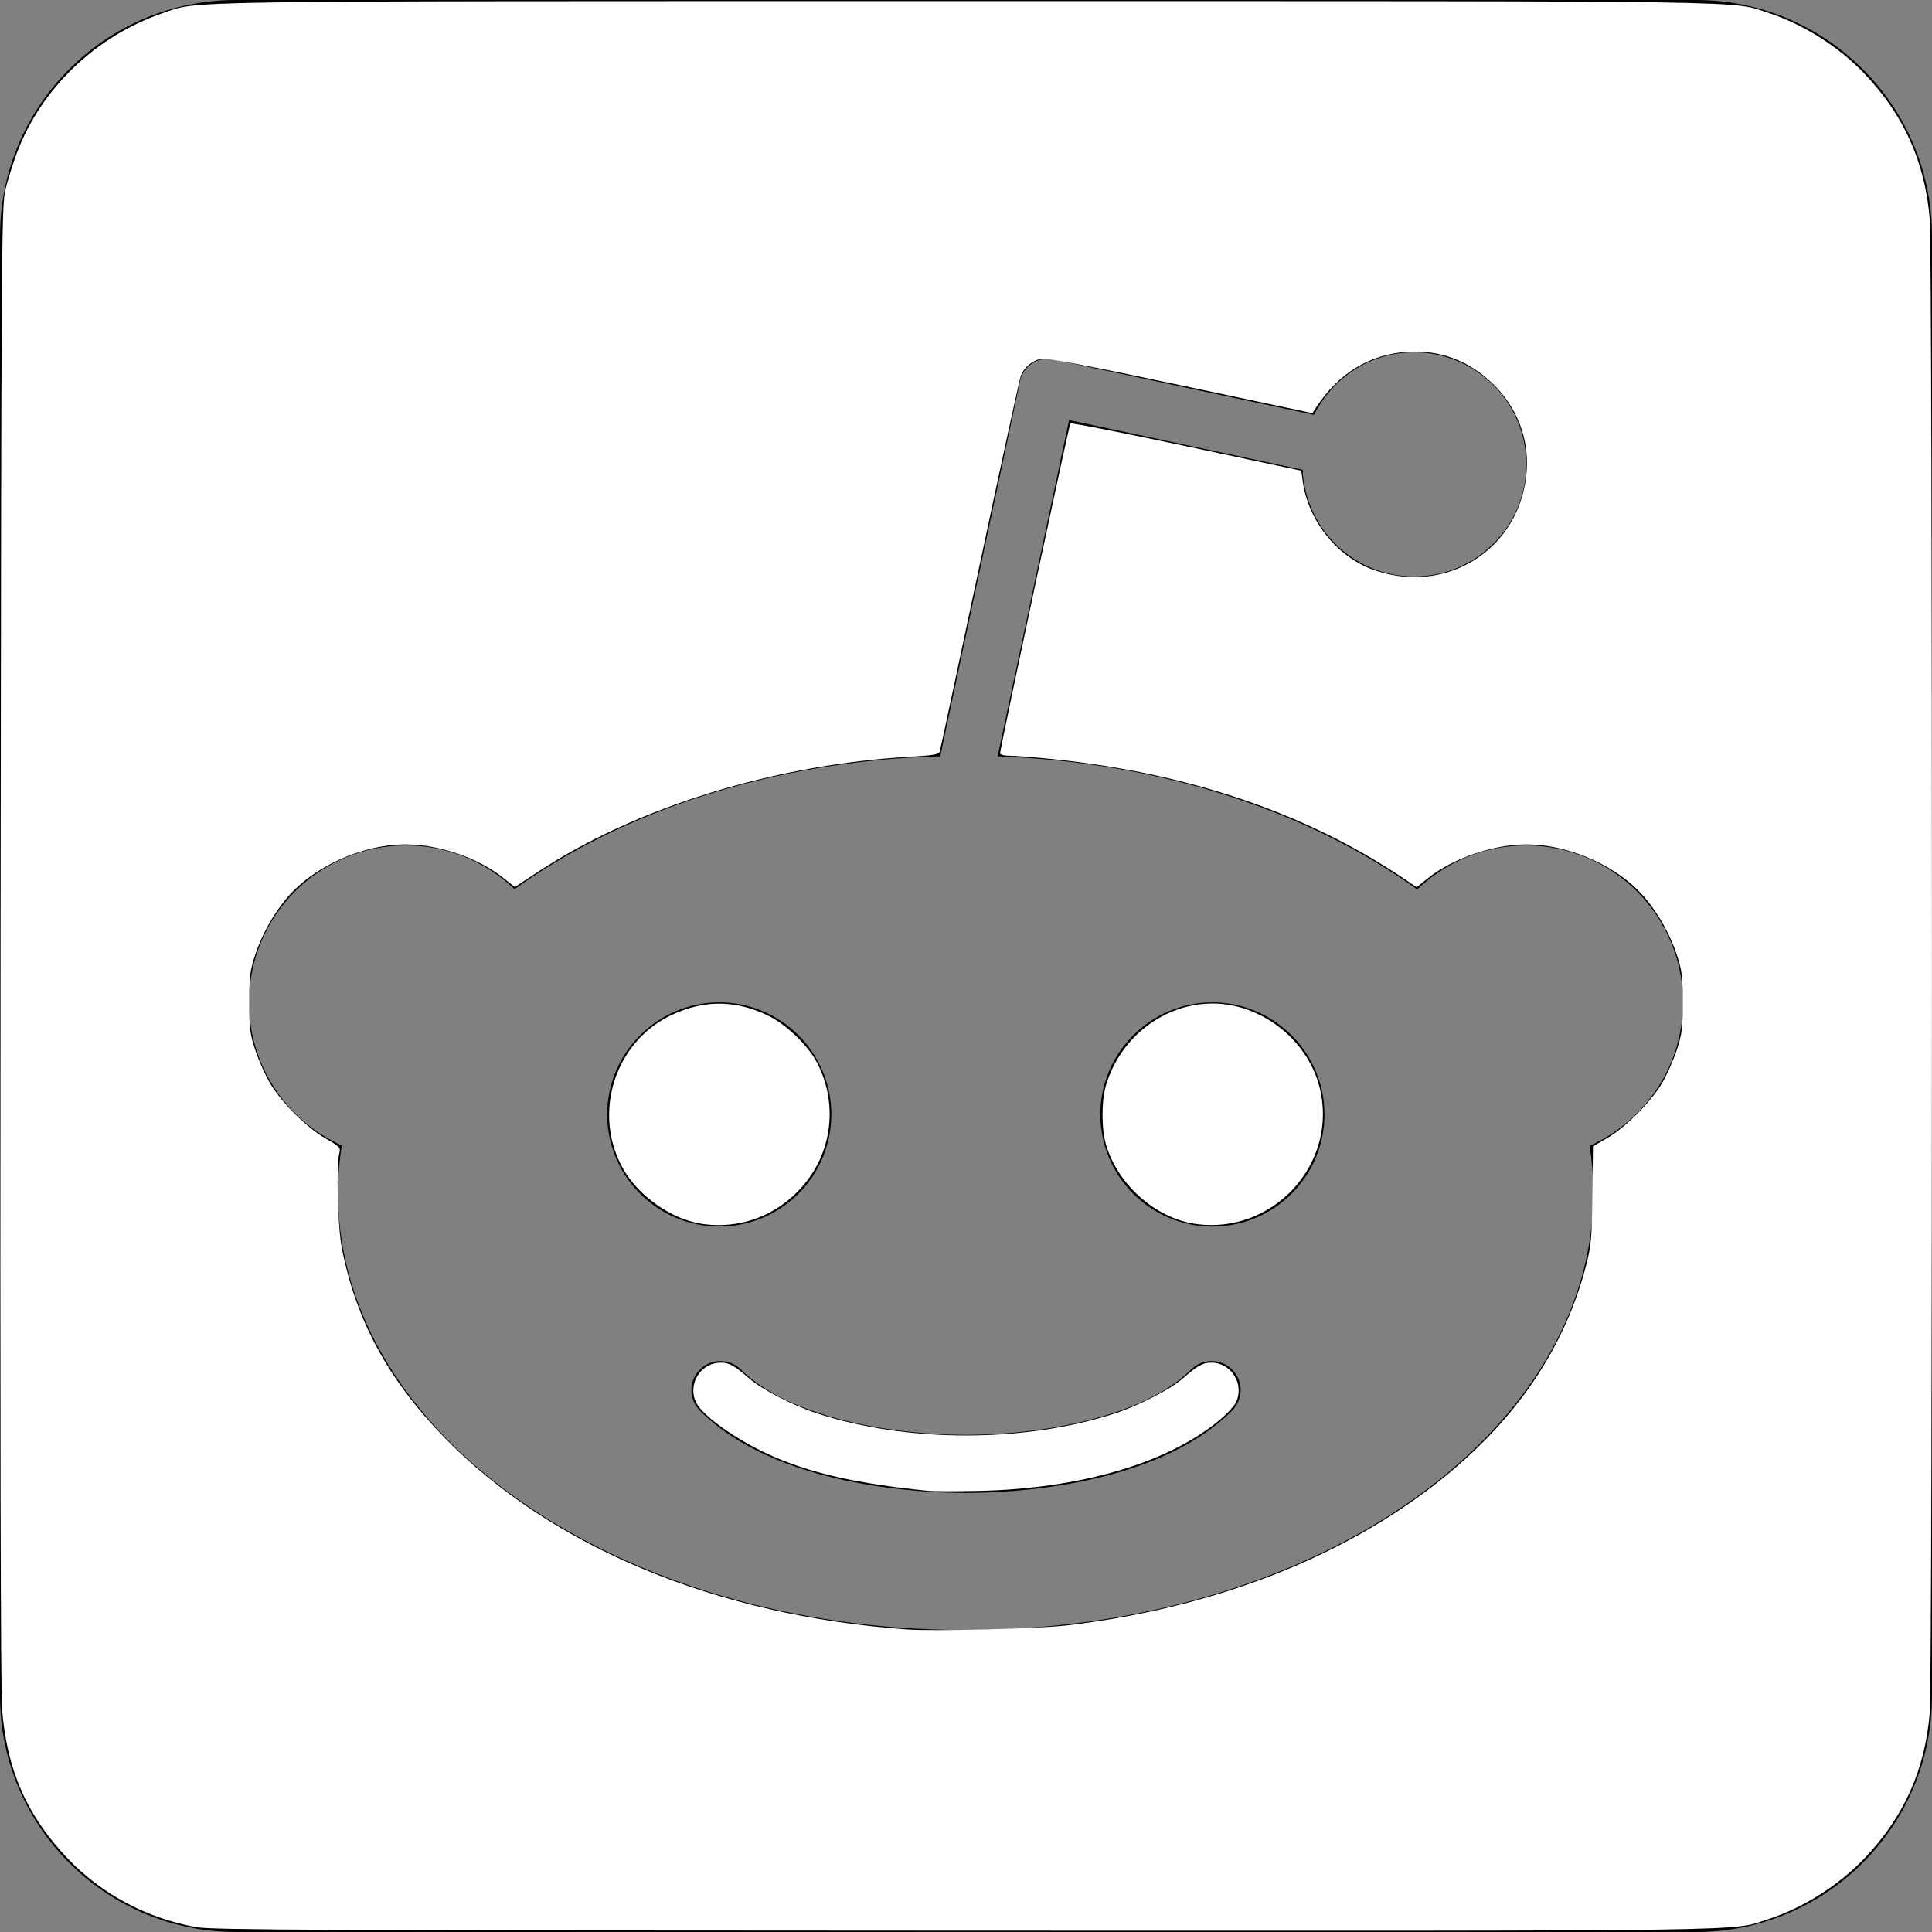 <?xml version="1.0" encoding="UTF-8" standalone="no"?>
<svg
   height="100%"
   style="fill-rule:evenodd;clip-rule:evenodd;stroke-linejoin:round;stroke-miterlimit:2;"
   version="1.1"
   viewBox="0 0 512 512"
   width="100%"
   xml:space="preserve"
   id="svg4"
   sodipodi:docname="reddit.svg"
   inkscape:version="1.1.1 (3bf5ae0d25, 2021-09-20)"
   xmlns:inkscape="http://www.inkscape.org/namespaces/inkscape"
   xmlns:sodipodi="http://sodipodi.sourceforge.net/DTD/sodipodi-0.dtd"
   xmlns="http://www.w3.org/2000/svg"
   xmlns:svg="http://www.w3.org/2000/svg"><rect x="0" y="0" width="512" height="512" fill="#808080" stroke="none"/><defs
     id="defs8" /><sodipodi:namedview
     id="namedview6"
     pagecolor="#ffffff"
     bordercolor="#666666"
     borderopacity="1.0"
     inkscape:pageshadow="2"
     inkscape:pageopacity="0.0"
     inkscape:pagecheckerboard="0"
     showgrid="false"
     inkscape:zoom="1.6601562"
     inkscape:cx="255.69882"
     inkscape:cy="260.51765"
     inkscape:window-width="1920"
     inkscape:window-height="1009"
     inkscape:window-x="1912"
     inkscape:window-y="-8"
     inkscape:window-maximized="1"
     inkscape:current-layer="svg4" /><path
     d="M449.446,0c34.525,0 62.554,28.03 62.554,62.554l0,386.892c0,34.524 -28.03,62.554 -62.554,62.554l-386.892,0c-34.524,0 -62.554,-28.03 -62.554,-62.554l0,-386.892c0,-34.524 28.029,-62.554 62.554,-62.554l386.892,0Zm-3.446,265.638c0,-22.964 -18.616,-41.58 -41.58,-41.58c-11.211,0 -21.361,4.457 -28.841,11.666c-28.424,-20.508 -67.586,-33.757 -111.204,-35.278l18.941,-89.121l61.884,13.157c0.756,15.734 13.642,28.29 29.56,28.29c16.407,0 29.706,-13.299 29.706,-29.701c0,-16.403 -13.299,-29.702 -29.706,-29.702c-11.666,0 -21.657,6.792 -26.515,16.578l-69.105,-14.69c-1.922,-0.418 -3.939,-0.042 -5.585,1.036c-1.658,1.073 -2.811,2.761 -3.224,4.686l-21.152,99.438c-44.258,1.228 -84.046,14.494 -112.837,35.232c-7.468,-7.164 -17.589,-11.591 -28.757,-11.591c-22.965,0 -41.585,18.616 -41.585,41.58c0,16.896 10.095,31.41 24.568,37.918c-0.639,4.135 -0.99,8.328 -0.99,12.576c0,63.977 74.469,115.836 166.33,115.836c91.861,0 166.334,-51.859 166.334,-115.836c0,-4.218 -0.347,-8.387 -0.977,-12.493c14.564,-6.47 24.735,-21.034 24.735,-38.001Zm-119.474,108.193c-20.27,20.241 -59.115,21.816 -70.534,21.816c-11.428,0 -50.277,-1.575 -70.522,-21.82c-3.007,-3.008 -3.007,-7.882 0,-10.889c3.003,-2.999 7.882,-3.003 10.885,0c12.777,12.781 40.11,17.317 59.637,17.317c19.522,0 46.86,-4.536 59.657,-17.321c3.016,-2.999 7.886,-2.995 10.885,0.008c3.008,3.011 3.003,7.882 -0.008,10.889Zm-5.23,-48.781c-16.373,0 -29.701,-13.324 -29.701,-29.698c0,-16.381 13.328,-29.714 29.701,-29.714c16.378,0 29.706,13.333 29.706,29.714c0,16.374 -13.328,29.698 -29.706,29.698Zm-160.386,-29.702c0,-16.381 13.328,-29.71 29.714,-29.71c16.369,0 29.689,13.329 29.689,29.71c0,16.373 -13.32,29.693 -29.689,29.693c-16.386,0 -29.714,-13.32 -29.714,-29.693Z"
     id="path2" /><path
     style="fill:#ffffff;fill-rule:evenodd;stroke-width:0.602"
     d="M 52.104,510.73 C 38.917,508.376 27.018,502.032 17.936,492.515 7.171,481.236 1.787,468.986 0.552,452.969 0.16,447.885 0.017,376.686 0.146,249.976 0.335,64.595 0.399,54.588 1.428,50.296 2.023,47.812 3.398,43.409 4.483,40.513 10.856,23.493 25.413,9.533 43.068,3.509 52.968,0.132 41.364,0.306 256.072,0.304 c 214.429,-0.003 202.453,-0.178 212.559,3.11 9.261,3.013 18.608,8.919 25.434,16.071 10.486,10.988 16.084,23.454 17.34,38.616 0.777,9.37 0.777,386.429 0,395.799 -1.257,15.162 -6.855,27.628 -17.34,38.616 -6.825,7.152 -16.173,13.059 -25.434,16.071 -10.114,3.29 1.972,3.117 -213.161,3.058 C 86.231,511.599 56.211,511.464 52.104,510.73 Z M 282.805,430.738 c 44.01,-5.216 82.064,-21.614 108.279,-46.66 14.58,-13.93 24.514,-30.44 29.19,-48.517 1.418,-5.482 1.586,-7.327 1.727,-18.927 l 0.155,-12.853 3.808,-2.206 c 4.83,-2.798 11.581,-9.582 14.523,-14.594 1.251,-2.131 2.991,-6.043 3.867,-8.694 1.393,-4.215 1.593,-5.8 1.593,-12.649 0,-6.838 -0.201,-8.442 -1.587,-12.649 -1.696,-5.152 -4.577,-10.375 -8.082,-14.652 -7.025,-8.573 -20.102,-14.562 -31.797,-14.562 -8.717,0 -19.403,3.658 -25.97,8.889 l -3.081,2.454 -3.545,-2.384 c -25.555,-17.187 -56.694,-27.798 -92.526,-31.528 -4.877,-0.508 -10.095,-0.923 -11.595,-0.923 -1.63,0 -2.728,-0.275 -2.728,-0.682 0,-1.259 18.261,-86.955 18.62,-87.378 0.195,-0.23 14.04,2.492 30.768,6.049 l 30.414,6.467 0.444,3.082 c 1.456,10.12 8.932,19.536 18.29,23.037 19.483,7.289 39.432,-5.299 40.994,-25.869 0.671,-8.841 -2.536,-17.124 -9.055,-23.384 -6.366,-6.112 -14.02,-8.939 -22.653,-8.365 -9.956,0.662 -18.189,5.721 -24.121,14.822 l -0.931,1.428 -34.822,-7.378 c -24.275,-5.143 -35.468,-7.273 -36.953,-7.032 -2.415,0.392 -4.576,2.166 -5.501,4.519 -0.346,0.878 -5.254,23.417 -10.907,50.086 -5.653,26.669 -10.412,48.923 -10.576,49.454 -0.241,0.783 -1.657,1.041 -7.521,1.373 -36.2,2.046 -72.686,13.286 -98.825,30.444 l -6.261,4.11 -3.315,-2.604 c -6.643,-5.218 -16.868,-8.688 -25.602,-8.688 -11.695,0 -24.772,5.989 -31.797,14.562 -3.505,4.277 -6.386,9.5 -8.082,14.652 -1.385,4.208 -1.587,5.812 -1.587,12.649 0,6.85 0.199,8.434 1.593,12.649 0.876,2.65 2.616,6.563 3.867,8.694 3.008,5.124 9.729,11.826 14.766,14.722 3.752,2.157 4.026,2.453 3.633,3.915 -0.853,3.166 -0.422,19.475 0.663,25.073 3.696,19.078 12.222,34.851 27.141,50.213 28.231,29.067 72.169,47.308 122.622,50.906 7.224,0.515 34.984,-0.186 42.466,-1.073 z"
     id="path1159" /><path
     style="fill:#ffffff;fill-rule:evenodd;stroke-width:0.602"
     d="m 316.63,324.32 c -10.496,-1.568 -20.43,-10.432 -23.529,-20.994 -1.234,-4.205 -1.229,-11.566 0.011,-15.744 3.78,-12.741 15.398,-21.643 28.243,-21.643 12.825,0 25.032,9.496 28.291,22.007 5.261,20.197 -12.24,39.478 -33.016,36.374 z"
     id="path1198" /><path
     style="fill:#ffffff;fill-rule:evenodd;stroke-width:0.602"
     d="m 185.919,324.32 c -7.894,-1.18 -16.652,-7.3 -20.734,-14.489 -8.309,-14.636 -2.343,-33.718 12.768,-40.838 8.66,-4.08 16.979,-4.025 25.642,0.169 4.628,2.241 10.39,7.736 12.78,12.19 5.392,10.046 4.468,22.374 -2.351,31.363 -6.767,8.92 -17.212,13.232 -28.105,11.605 z"
     id="path1237" /><path
     style="fill:#ffffff;fill-rule:evenodd;stroke-width:0.602"
     d="m 246.061,395.092 c -19.351,-1.927 -31.83,-4.8 -42.735,-9.838 -8.466,-3.911 -17.008,-10.018 -18.764,-13.415 -2.517,-4.868 1.03,-10.728 6.493,-10.728 2.187,0 3.559,0.773 7.608,4.288 3.294,2.86 11.646,7.145 17.882,9.176 23.912,7.786 54.996,7.786 78.908,0 6.236,-2.031 14.588,-6.316 17.882,-9.176 4.05,-3.515 5.421,-4.288 7.608,-4.288 5.463,0 9.01,5.86 6.493,10.728 -0.464,0.898 -2.267,2.833 -4.006,4.299 -13.64,11.502 -36.895,18.379 -64.119,18.962 -5.963,0.128 -11.927,0.124 -13.252,-0.008 z"
     id="path1276" /></svg>
